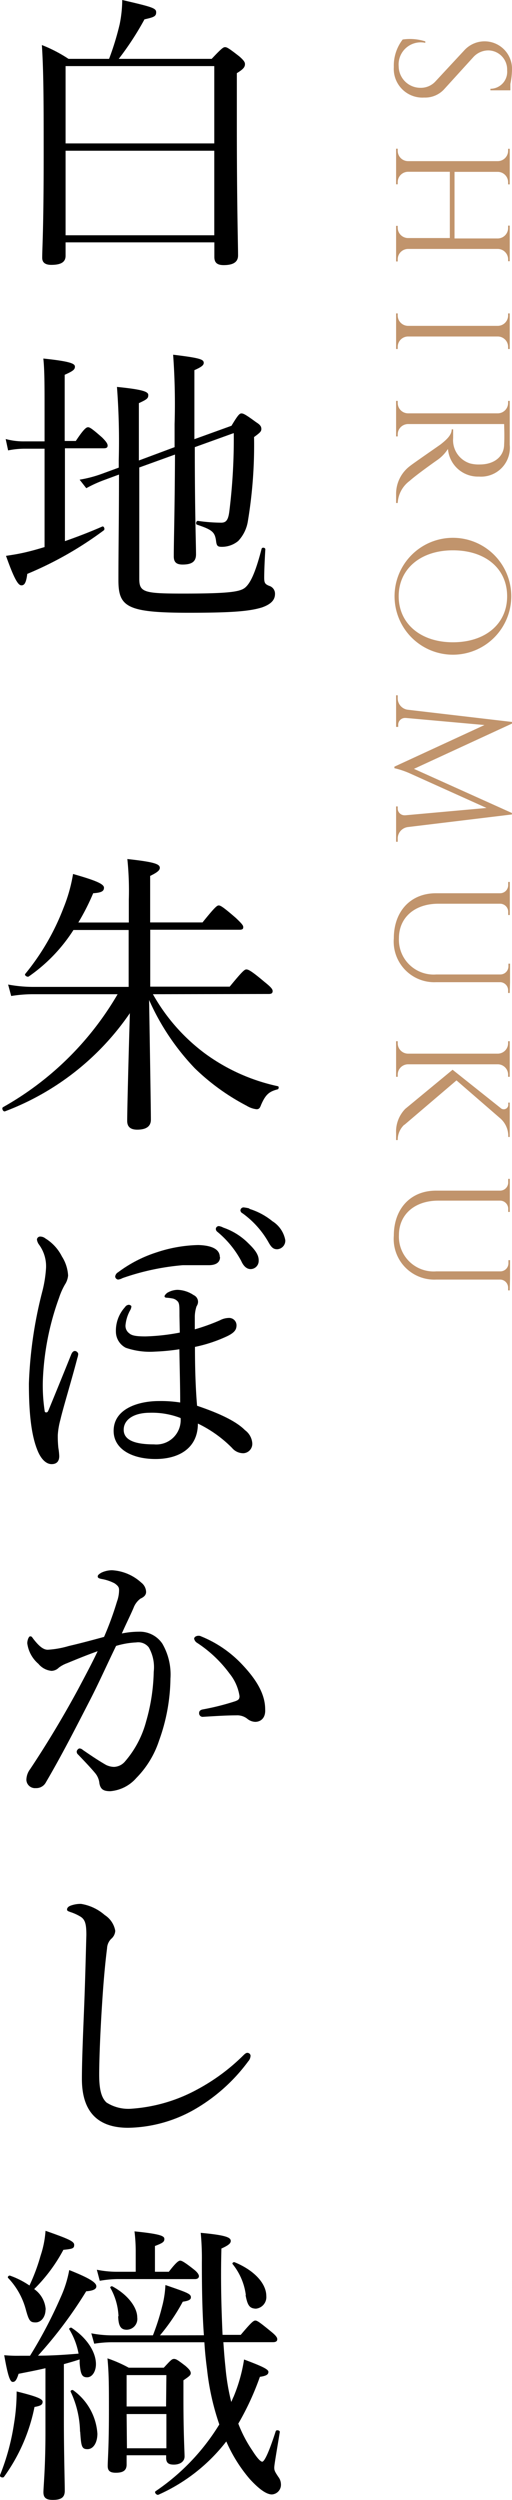<svg xmlns="http://www.w3.org/2000/svg" viewBox="0 0 63.08 307.51"><defs><style>.cls-1{fill:#c1946c;}</style></defs><title>clo3-ttl</title><g id="レイヤー_2" data-name="レイヤー 2"><g id="Layer_3のコピー" data-name="Layer 3のコピー"><path class="cls-1" d="M52.26,12a3.53,3.53,0,0,1-3.74-3.75,5.25,5.25,0,0,1,1.09-3.39,6.18,6.18,0,0,1,2.79.23v.18a2.72,2.72,0,0,0-3.28,2.89A2.67,2.67,0,0,0,51.8,10.8,2.43,2.43,0,0,0,53.66,10l3.56-3.83a3.38,3.38,0,0,1,5.86,2.43,9.36,9.36,0,0,1-.2,1.72v.79H60.42v-.19a2.08,2.08,0,0,0,2.06-2.26,2.35,2.35,0,0,0-2.3-2.46A2.51,2.51,0,0,0,58.34,7L54.7,11A3.17,3.17,0,0,1,52.26,12Z"/><path class="cls-1" d="M48.8,32.16V27.78H49V28a1.28,1.28,0,0,0,1.24,1.28h5.18V21.13H50.25A1.28,1.28,0,0,0,49,22.41v.26h-.2V18.29H49v.25a1.28,1.28,0,0,0,1.25,1.28h11.1a1.28,1.28,0,0,0,1.25-1.28V18.3h.2v4.38h-.2v-.26a1.28,1.28,0,0,0-1.24-1.28H56v8.19h5.35A1.29,1.29,0,0,0,62.6,28v-.25h.2v4.38h-.2V31.9a1.28,1.28,0,0,0-1.26-1.28H50.25A1.28,1.28,0,0,0,49,31.9v.26Z"/><path class="cls-1" d="M48.8,42.93V38.55H49v.25a1.28,1.28,0,0,0,1.25,1.28h11.1a1.28,1.28,0,0,0,1.25-1.28v-.25h.2v1.6h0v1.18h0v1.6h-.2v-.26a1.28,1.28,0,0,0-1.24-1.28H50.25A1.28,1.28,0,0,0,49,42.67v.26Z"/><path class="cls-1" d="M49,61.87h-.2V60.78a4.28,4.28,0,0,1,1.75-3.49c.27-.23,3.55-2.49,3.75-2.64.65-.52,1.35-1.11,1.35-1.84h.18s0,.46,0,1.06A3,3,0,0,0,57.91,57a4.15,4.15,0,0,0,1.2.13c1.81,0,3-1,3-2.48.06-1,0-2.23,0-2.49H50.25A1.28,1.28,0,0,0,49,53.43v.25h-.2V49.31H49v.25a1.28,1.28,0,0,0,1.25,1.28H61.34a1.28,1.28,0,0,0,1.26-1.28v-.25h.2v1.6h0v3.8A3.55,3.55,0,0,1,59,58.62a3.7,3.7,0,0,1-3.81-3.4,4.87,4.87,0,0,1-1.41,1.43s-2.46,1.73-3.31,2.5A3.62,3.62,0,0,0,49,61.87Z"/><path class="cls-1" d="M55.8,80.53a7.19,7.19,0,1,1,0-14.38,7.19,7.19,0,1,1,0,14.38Zm0-1.53c4,0,6.68-2.26,6.68-5.66s-2.67-5.65-6.68-5.65S49.12,70,49.12,73.34,51.79,79,55.8,79Z"/><path class="cls-1" d="M49,103.54h-.2V99.19H49v.31a.84.84,0,0,0,.85.78h.09l10-.9-9.35-4.21a10.44,10.44,0,0,0-2-.68V94.3l11.1-5.12-9.69-.87h-.09a.84.84,0,0,0-.85.78v.32H48.8V85.52H49v.32a1.42,1.42,0,0,0,1.25,1.46l12.83,1.5V89L51,94.57,63.07,100v.18l-12.82,1.55A1.43,1.43,0,0,0,49,103.22Z"/><path class="cls-1" d="M62.8,122.14h-.2v-.33a1,1,0,0,0-.94-1H53.74a5,5,0,0,1-5.22-5.4c0-3.32,2.07-5.54,5.19-5.54h7.9a1,1,0,0,0,1-1.06v-.33h.2v4.07h-.2v-.33a1,1,0,0,0-1-1.06H54c-2.91,0-4.85,1.7-4.85,4.24a4.28,4.28,0,0,0,4.6,4.46h7.89a1,1,0,0,0,1-1v-.33h.2v1.43h0v.84h0Z"/><path class="cls-1" d="M49,132.45h-.2v-4.38H49v.25a1.28,1.28,0,0,0,1.25,1.28h11.1a1.28,1.28,0,0,0,1.25-1.28v-.25h.2v1.6h0v1.18h0v1.6h-.2v-.26a1.28,1.28,0,0,0-1.24-1.28H50.25A1.28,1.28,0,0,0,49,132.19Zm.81,5.89a2.54,2.54,0,0,0-.81,1.89h-.2v-.84a4,4,0,0,1,1.13-3l5.83-4.81,5.92,4.71a.56.56,0,0,0,.94-.48v-.19h.18v4.23h-.18v-.09a2.89,2.89,0,0,0-.94-2.16l-5.44-4.71-6.42,5.47Z"/><path class="cls-1" d="M62.8,158.72h-.2v-.33a1,1,0,0,0-.94-1H53.74a5,5,0,0,1-5.22-5.4c0-3.32,2.07-5.54,5.19-5.54h7.9a1,1,0,0,0,1-1.06V145h.2v4.07h-.2v-.33a1,1,0,0,0-1-1.06H54c-2.91,0-4.85,1.7-4.85,4.24a4.28,4.28,0,0,0,4.6,4.46h7.89a1,1,0,0,0,1-1.05V155h.2v1.43h0v.84h0Z"/><path d="M8.08,31.46c0,.79-.58,1.12-1.76,1.12-.8,0-1.12-.33-1.12-.87,0-1.29.18-3.45.18-12.49,0-6.55,0-10.18-.22-13.68a17.47,17.47,0,0,1,3.28,1.7h5A34.21,34.21,0,0,0,14.74,3,15.49,15.49,0,0,0,15.06,0c3.71.86,4.18,1,4.18,1.51s-.29.61-1.44.87a36.31,36.31,0,0,1-3.17,4.86H26.08C27.34,5.9,27.52,5.8,27.73,5.8s.43.1,1.77,1.15c.57.5.68.72.68.93,0,.36-.18.62-1,1.12v6.23c0,10.18.15,14.79.15,16.19,0,.83-.62,1.19-1.77,1.19-.79,0-1.15-.29-1.15-1v-1.8H8.08ZM26.4,8.13H8.08v9.51H26.4ZM8.08,28.94H26.4V18.54H8.08Z"/><path d="M8,66.56c1.55-.54,3.13-1.15,4.61-1.8.18-.07.36.33.18.47a44.08,44.08,0,0,1-9.43,5.36C3.22,71.71,3,72,2.64,72s-.82-.57-1.9-3.63c.72-.11,1.47-.22,2.37-.43s1.55-.4,2.38-.65V55.19H3a10.69,10.69,0,0,0-2,.21L.7,54A8.37,8.37,0,0,0,3,54.29H5.49V50.58c0-3.31,0-5-.15-6.48,3.46.36,3.89.65,3.89,1s-.22.54-1.26,1v8.14H9.34c1-1.51,1.3-1.69,1.51-1.69s.5.18,1.73,1.26c.54.54.68.79.68,1s-.11.33-.47.33H8ZM24,55c0,8.1.15,11.88.15,13.18,0,.9-.51,1.26-1.66,1.26-.75,0-1.08-.29-1.08-1,0-2.09.11-4.79.15-12.53l-4.4,1.59V71.21c0,1.65.62,1.8,5.4,1.8,5.73,0,7.06-.22,7.67-.76s1.22-1.73,2-4.75c.07-.22.46-.15.46.07-.07,1.12-.14,2.59-.14,3.49,0,.65.11.79.61,1a1,1,0,0,1,.72,1c0,.72-.47,1.26-1.62,1.66-1.55.47-3.67.65-9,.65-7.63,0-8.67-.72-8.67-4,0-4.11.07-7.42.07-13l-1.84.68a15.87,15.87,0,0,0-2.19,1L9.81,59a15.08,15.08,0,0,0,2.66-.69l2.16-.79v-.93a88.5,88.5,0,0,0-.22-9c3.17.32,3.86.58,3.86,1s-.18.54-1.16,1v7.05L21.51,55V52.16a83.2,83.2,0,0,0-.18-8.53c3.34.4,3.77.58,3.77,1,0,.25-.17.47-1.15.9v8.49l4.57-1.65c.8-1.34,1-1.52,1.23-1.52s.54.15,1.8,1.08c.47.29.65.51.65.83s-.18.47-.9,1a57,57,0,0,1-.76,10.34,4.59,4.59,0,0,1-1.19,2.44,3.14,3.14,0,0,1-2.05.72c-.5,0-.61-.14-.68-.72-.15-1.08-.44-1.37-2.34-2-.22-.07-.11-.5.11-.47a20.67,20.67,0,0,0,2.87.22c.62,0,.87-.36,1-1.44a71.82,71.82,0,0,0,.54-9.58Z"/><path d="M18.84,122.29a23.3,23.3,0,0,0,6.44,7.31,23.55,23.55,0,0,0,8.93,4c.18,0,.15.36,0,.39-1,.26-1.48.58-2.06,1.95-.14.39-.28.5-.54.5a3,3,0,0,1-1.22-.43A27.19,27.19,0,0,1,24,131.4,29.36,29.36,0,0,1,18.37,123c.11,6.77.22,13.46.22,14.72,0,.83-.58,1.23-1.69,1.23-.83,0-1.23-.36-1.23-1.08,0-1.26.15-7.24.33-13.25A32.56,32.56,0,0,1,.63,136.69c-.25.11-.47-.4-.25-.51a37.71,37.71,0,0,0,14.11-13.89H4.26a16.62,16.62,0,0,0-2.88.22L1,121.1a17.07,17.07,0,0,0,3.21.29H15.85v-7H9.05a20.13,20.13,0,0,1-5.51,5.72c-.18.11-.57-.14-.43-.32a29.24,29.24,0,0,0,4.72-8.13A19.42,19.42,0,0,0,9,107.5c2.77.79,3.81,1.22,3.81,1.69s-.39.61-1.33.68a27.75,27.75,0,0,1-1.83,3.6h6.22v-2.81a37.87,37.87,0,0,0-.18-5c3.28.36,4,.61,4,1.08,0,.29-.25.54-1.19,1v5.72h6.45c1.54-1.91,1.79-2.09,2-2.09s.54.18,2.12,1.55c.72.69.9.9.9,1.12s-.1.32-.46.32h-11v7h9.79c1.59-1.94,1.84-2.12,2.05-2.12s.54.1,2.24,1.54c.82.65,1,.9,1,1.12s-.1.36-.46.36Z"/><path d="M8,158a8.57,8.57,0,0,0-.72,1.62,33.31,33.31,0,0,0-2,10.15,20.82,20.82,0,0,0,.22,3.75q0,.21.21.21c.11,0,.18-.07.26-.25.89-2.16,2.05-5,2.8-6.87.11-.26.25-.44.47-.44a.47.47,0,0,1,.4.36,2,2,0,0,1-.11.51c-.68,2.63-1.76,6.15-2.09,7.59a9.33,9.33,0,0,0-.32,1.87,13.19,13.19,0,0,0,.07,1.59,8.5,8.5,0,0,1,.11,1c0,.62-.29,1-.94,1s-1.33-.58-1.8-1.84c-.83-2.12-1-5.25-1-8.09a52.21,52.21,0,0,1,1.66-11.34A15.31,15.31,0,0,0,5.67,156a4.49,4.49,0,0,0-.87-2.92,1.37,1.37,0,0,1-.25-.61A.4.4,0,0,1,5,152.1a1,1,0,0,1,.58.22,5.52,5.52,0,0,1,2.05,2.23,4.85,4.85,0,0,1,.76,2.34A2.43,2.43,0,0,1,8,158Zm14.11,3.86c0-1.12,0-1.41-.15-1.7a1.15,1.15,0,0,0-.79-.46,5.13,5.13,0,0,0-.65-.08c-.14,0-.25-.07-.25-.18s.22-.36.4-.46a2.62,2.62,0,0,1,1.19-.33,3.77,3.77,0,0,1,2,.65.91.91,0,0,1,.54.83,1,1,0,0,1-.18.54,4.2,4.2,0,0,0-.22,1.26c0,.72,0,1.11,0,1.58a24.76,24.76,0,0,0,3.09-1.11,2.42,2.42,0,0,1,1.05-.29.91.91,0,0,1,1,.9c0,.54-.25.9-1.12,1.33a17.82,17.82,0,0,1-4,1.33c0,2.52.07,5,.26,7.24,2.12.72,4.64,1.72,5.9,3a2.19,2.19,0,0,1,.9,1.58,1.16,1.16,0,0,1-1.08,1.26,1.81,1.81,0,0,1-1.41-.65,15.09,15.09,0,0,0-4.21-3c0,3-2.3,4.36-5.22,4.36S14,178.23,14,176c0-2.73,3.06-3.67,5.58-3.67a15.33,15.33,0,0,1,2.62.18c0-2.16-.07-4.36-.1-6.55a25.82,25.82,0,0,1-3,.29,9.18,9.18,0,0,1-3.6-.47,2.24,2.24,0,0,1-1.22-1.95,4.29,4.29,0,0,1,1.12-3.05.6.6,0,0,1,.46-.29c.15,0,.33.11.33.21a1.2,1.2,0,0,1-.18.51,4.68,4.68,0,0,0-.54,1.72,1.13,1.13,0,0,0,.47,1.08c.32.29.93.37,2,.37a25.91,25.91,0,0,0,4.21-.47Zm5-7.24c0,.68-.53,1-1.4,1-1.19,0-1.91,0-3.2,0a30,30,0,0,0-7.42,1.59,1.46,1.46,0,0,1-.54.18.42.42,0,0,1-.36-.36.7.7,0,0,1,.36-.54,16.07,16.07,0,0,1,4.75-2.45,17.32,17.32,0,0,1,5.12-.9C26,153.18,27.08,153.61,27.08,154.62Zm-8.63,19.15c-2.09,0-3.24.9-3.24,2.09,0,1.37,1.58,1.8,3.74,1.8a3,3,0,0,0,3.27-3.24A9.73,9.73,0,0,0,18.45,173.77ZM27.52,151a8,8,0,0,1,3.06,1.91c.82.79,1.33,1.44,1.29,2.19a1,1,0,0,1-1,1c-.47,0-.87-.36-1.15-1a12,12,0,0,0-2.92-3.57.48.48,0,0,1-.21-.36.37.37,0,0,1,.39-.36A1.79,1.79,0,0,1,27.52,151Zm3.2-2.31a8.4,8.4,0,0,1,2.84,1.52,3.49,3.49,0,0,1,1.59,2.34,1.06,1.06,0,0,1-1,1.11c-.46,0-.72-.21-1.11-.93a11.19,11.19,0,0,0-3.17-3.5.43.43,0,0,1-.25-.35.39.39,0,0,1,.39-.37A4.7,4.7,0,0,1,30.72,148.64Z"/><path d="M17.11,200.7A3.35,3.35,0,0,1,20,202.17a7.54,7.54,0,0,1,1,4.29,23.11,23.11,0,0,1-1.4,7.63,11.77,11.77,0,0,1-2.81,4.61,4.77,4.77,0,0,1-3.2,1.62c-.83,0-1.19-.22-1.34-.94a2.3,2.3,0,0,0-.54-1.3c-.57-.68-1.22-1.36-2.08-2.26a.47.47,0,0,1-.18-.36c0-.15.18-.4.36-.4a.63.63,0,0,1,.39.18c1.05.72,1.91,1.3,2.85,1.84a2.35,2.35,0,0,0,1,.25,1.86,1.86,0,0,0,1.37-.69A12.36,12.36,0,0,0,18,211.75a23.6,23.6,0,0,0,.94-6.12,4.91,4.91,0,0,0-.61-3,1.65,1.65,0,0,0-1.55-.61,10,10,0,0,0-2.48.43c-1.12,2.3-2.13,4.57-3.21,6.66-1.87,3.63-3.49,6.8-5.43,10.11a1.34,1.34,0,0,1-1.26.72,1.06,1.06,0,0,1-1.15-1,2.23,2.23,0,0,1,.46-1.33c2.13-3.2,4.07-6.44,5.87-9.75.94-1.77,1.73-3.24,2.45-4.76-1.33.47-2.74,1.05-3.78,1.48a3.92,3.92,0,0,0-1,.54,1.32,1.32,0,0,1-.9.4,2.39,2.39,0,0,1-1.62-.87,4,4,0,0,1-1.37-2.52c0-.39.18-.86.36-.86s.21.07.39.32c.65.83,1.19,1.33,1.77,1.33a11.43,11.43,0,0,0,2.59-.46c1.26-.29,2.63-.65,4.35-1.12A38.94,38.94,0,0,0,14.41,197a4.19,4.19,0,0,0,.26-1.41c0-.32-.08-.5-.54-.83a5.36,5.36,0,0,0-1.59-.54c-.36-.07-.5-.14-.5-.32s.21-.32.47-.47a3.15,3.15,0,0,1,1.29-.29,5.83,5.83,0,0,1,3.6,1.52A1.51,1.51,0,0,1,18,195.8c0,.36-.22.62-.69.83a2.5,2.5,0,0,0-.86,1.15c-.43,1-.94,2-1.44,3.14A10.68,10.68,0,0,1,17.11,200.7Zm14.33,11.09a1.63,1.63,0,0,1-1-.4,2,2,0,0,0-1.34-.4c-1.15,0-2.41.08-4.06.18a.44.44,0,0,1-.51-.46c0-.22.11-.36.4-.44a30.81,30.81,0,0,0,4-1c.43-.15.58-.26.58-.65a5.8,5.8,0,0,0-1.23-2.77,15.44,15.44,0,0,0-4-3.78.77.77,0,0,1-.36-.51c0-.18.22-.36.54-.36a.63.63,0,0,1,.33.08,14.29,14.29,0,0,1,5,3.41c1.51,1.59,2.88,3.46,2.88,5.55C32.74,211.32,32.12,211.79,31.44,211.79Z"/><path d="M10.09,255.71c0-2.27.15-5.69.29-9.18.11-2.85.18-5.65.26-8.53,0-1.33-.15-1.87-.69-2.23a5.82,5.82,0,0,0-1.26-.58c-.29-.11-.43-.14-.43-.32s.14-.36.43-.47a3.51,3.51,0,0,1,1.3-.22,5.83,5.83,0,0,1,2.91,1.37,2.9,2.9,0,0,1,1.3,1.94,1.4,1.4,0,0,1-.51,1,1.74,1.74,0,0,0-.5,1.15c-.22,1.73-.43,3.93-.61,6.81-.22,3.34-.36,6.87-.36,8.74s.29,2.85.9,3.42a5,5,0,0,0,3.13.76A19.76,19.76,0,0,0,24.31,257,24.48,24.48,0,0,0,30,252.79c.18-.18.33-.29.47-.29a.4.4,0,0,1,.4.33,1.08,1.08,0,0,1-.29.72,21.64,21.64,0,0,1-6.59,5.9,17,17,0,0,1-8.2,2.27C12.29,261.72,10.09,260,10.09,255.71Z"/><path d="M0,304.45a28,28,0,0,0,1.72-6.3,24,24,0,0,0,.33-4c2.34.58,3.2.9,3.2,1.26s-.21.51-1,.65a21.93,21.93,0,0,1-3.74,8.57C.38,304.85-.09,304.67,0,304.45Zm3.7-14.69a56.39,56.39,0,0,0,3.78-7.2,14.15,14.15,0,0,0,1.05-3.34c2.52,1,3.34,1.54,3.34,2,0,.28-.25.54-1.25.61a52.94,52.94,0,0,1-5.94,7.92c1.69,0,3.34-.11,5-.25a8.83,8.83,0,0,0-1.15-3c-.07-.1.18-.25.29-.18,1.91,1.26,3,3,3,4.47,0,.9-.46,1.62-1.08,1.62s-.82-.33-.93-1.77c0-.14,0-.28,0-.43-.65.22-1.29.4-1.94.58v6.94c0,3.93.11,7.56.11,8.64,0,.83-.47,1.12-1.48,1.12-.79,0-1.15-.25-1.15-.94s.25-2.95.25-7.41v-7.85c-.9.22-2,.43-3.31.69-.25.79-.43,1-.72,1S1,292.46.52,289.69a17.07,17.07,0,0,0,1.94.07Zm1.91-5.68c0,.9-.54,1.58-1.22,1.58s-.83-.18-1.23-1.66A9,9,0,0,0,1,280.19c-.11-.11.07-.32.22-.29a10.4,10.4,0,0,1,2.41,1.22A23.26,23.26,0,0,0,5,277.45a12.29,12.29,0,0,0,.61-3.06c2.85,1,3.53,1.3,3.53,1.73s-.18.5-1.33.61a20.07,20.07,0,0,1-3.6,4.83A3.32,3.32,0,0,1,5.63,284.08Zm4.25,15a12,12,0,0,0-1.15-4.89c-.08-.15.21-.29.32-.18A7.17,7.17,0,0,1,12,299.34c0,1.11-.5,1.91-1.22,1.91S10,300.89,9.88,299.12Zm15.26-11.84c-.18-2.52-.25-5.29-.25-9a33.47,33.47,0,0,0-.14-3.6c3.13.29,3.7.57,3.7,1,0,.25-.18.5-1.15.93-.11,4,0,7.49.14,10.62h2.24c1.33-1.58,1.58-1.76,1.8-1.76s.5.18,1.94,1.36c.58.47.76.72.76.94s-.15.36-.51.36H27.52c.07,1,.14,2,.25,3a27.61,27.61,0,0,0,.72,4.35c.11-.21.18-.43.29-.64a19.7,19.7,0,0,0,1.29-4.58c2.13.8,3,1.19,3,1.52s-.26.5-1.05.61a33.63,33.63,0,0,1-2.66,5.76,16.12,16.12,0,0,0,1.73,3.31c.57.9,1,1.37,1.22,1.37s.72-.83,1.66-3.75c.07-.21.54-.11.5.11-.32,2-.68,4-.68,4.36s.07.5.5,1.15a1.49,1.49,0,0,1,.32.86,1.19,1.19,0,0,1-1.11,1.3c-.72,0-1.69-.76-2.74-1.91a18.32,18.32,0,0,1-2.88-4.61,21.73,21.73,0,0,1-8.35,6.55c-.21.11-.57-.28-.36-.43a26.79,26.79,0,0,0,7.85-8.21,30.91,30.91,0,0,1-1.51-6.76c-.15-1.12-.26-2.2-.33-3.35H13.87a13.65,13.65,0,0,0-2.26.18L11.25,287a13.55,13.55,0,0,0,2.59.25h5a28,28,0,0,0,1.11-3.46,12.48,12.48,0,0,0,.43-2.73c2.7.93,3.14,1.08,3.14,1.51,0,.25-.19.43-1,.54a24.42,24.42,0,0,1-2.81,4.14Zm-4.32-7.81c.94-1.22,1.23-1.37,1.4-1.37s.51.15,1.73,1.12c.4.32.58.61.58.79s-.14.36-.47.36H14.41a13.64,13.64,0,0,0-2.12.21l-.36-1.36a12.56,12.56,0,0,0,2.45.25h2.34v-2.63a20.45,20.45,0,0,0-.15-2.34c3.28.33,3.68.58,3.68.94s-.22.5-1.16.86v3.17ZM15.6,303.15c0,.76-.5,1-1.33,1-.68,0-1-.21-1-.83,0-.79.15-2.19.15-6.8,0-3,0-4.57-.18-6.44a16.52,16.52,0,0,1,2.62,1.15h4.32c.87-.94,1-1.08,1.26-1.08s.47.14,1.41.86c.5.44.65.65.65.9s-.22.4-.9.87v2.37c0,4.25.14,6.41.14,7s-.51,1-1.33,1c-.65,0-.94-.22-.94-.83V302H15.6Zm-1-18.25a7.8,7.8,0,0,0-1-3.49c-.08-.11.14-.25.25-.18,1.87,1,3.06,2.56,3.06,3.82a1.33,1.33,0,0,1-1.3,1.51C14.92,286.56,14.59,286.16,14.56,284.9Zm5.9,7.24H15.6V296h4.86Zm-4.86,9h4.86v-4.21H15.6Zm14.65-18.82a7.59,7.59,0,0,0-1.62-3.82c-.11-.11.07-.29.22-.25,2.45,1,3.92,2.63,3.92,4.17a1.43,1.43,0,0,1-1.29,1.55C30.76,283.93,30.5,283.61,30.25,282.28Z"/></g></g></svg>